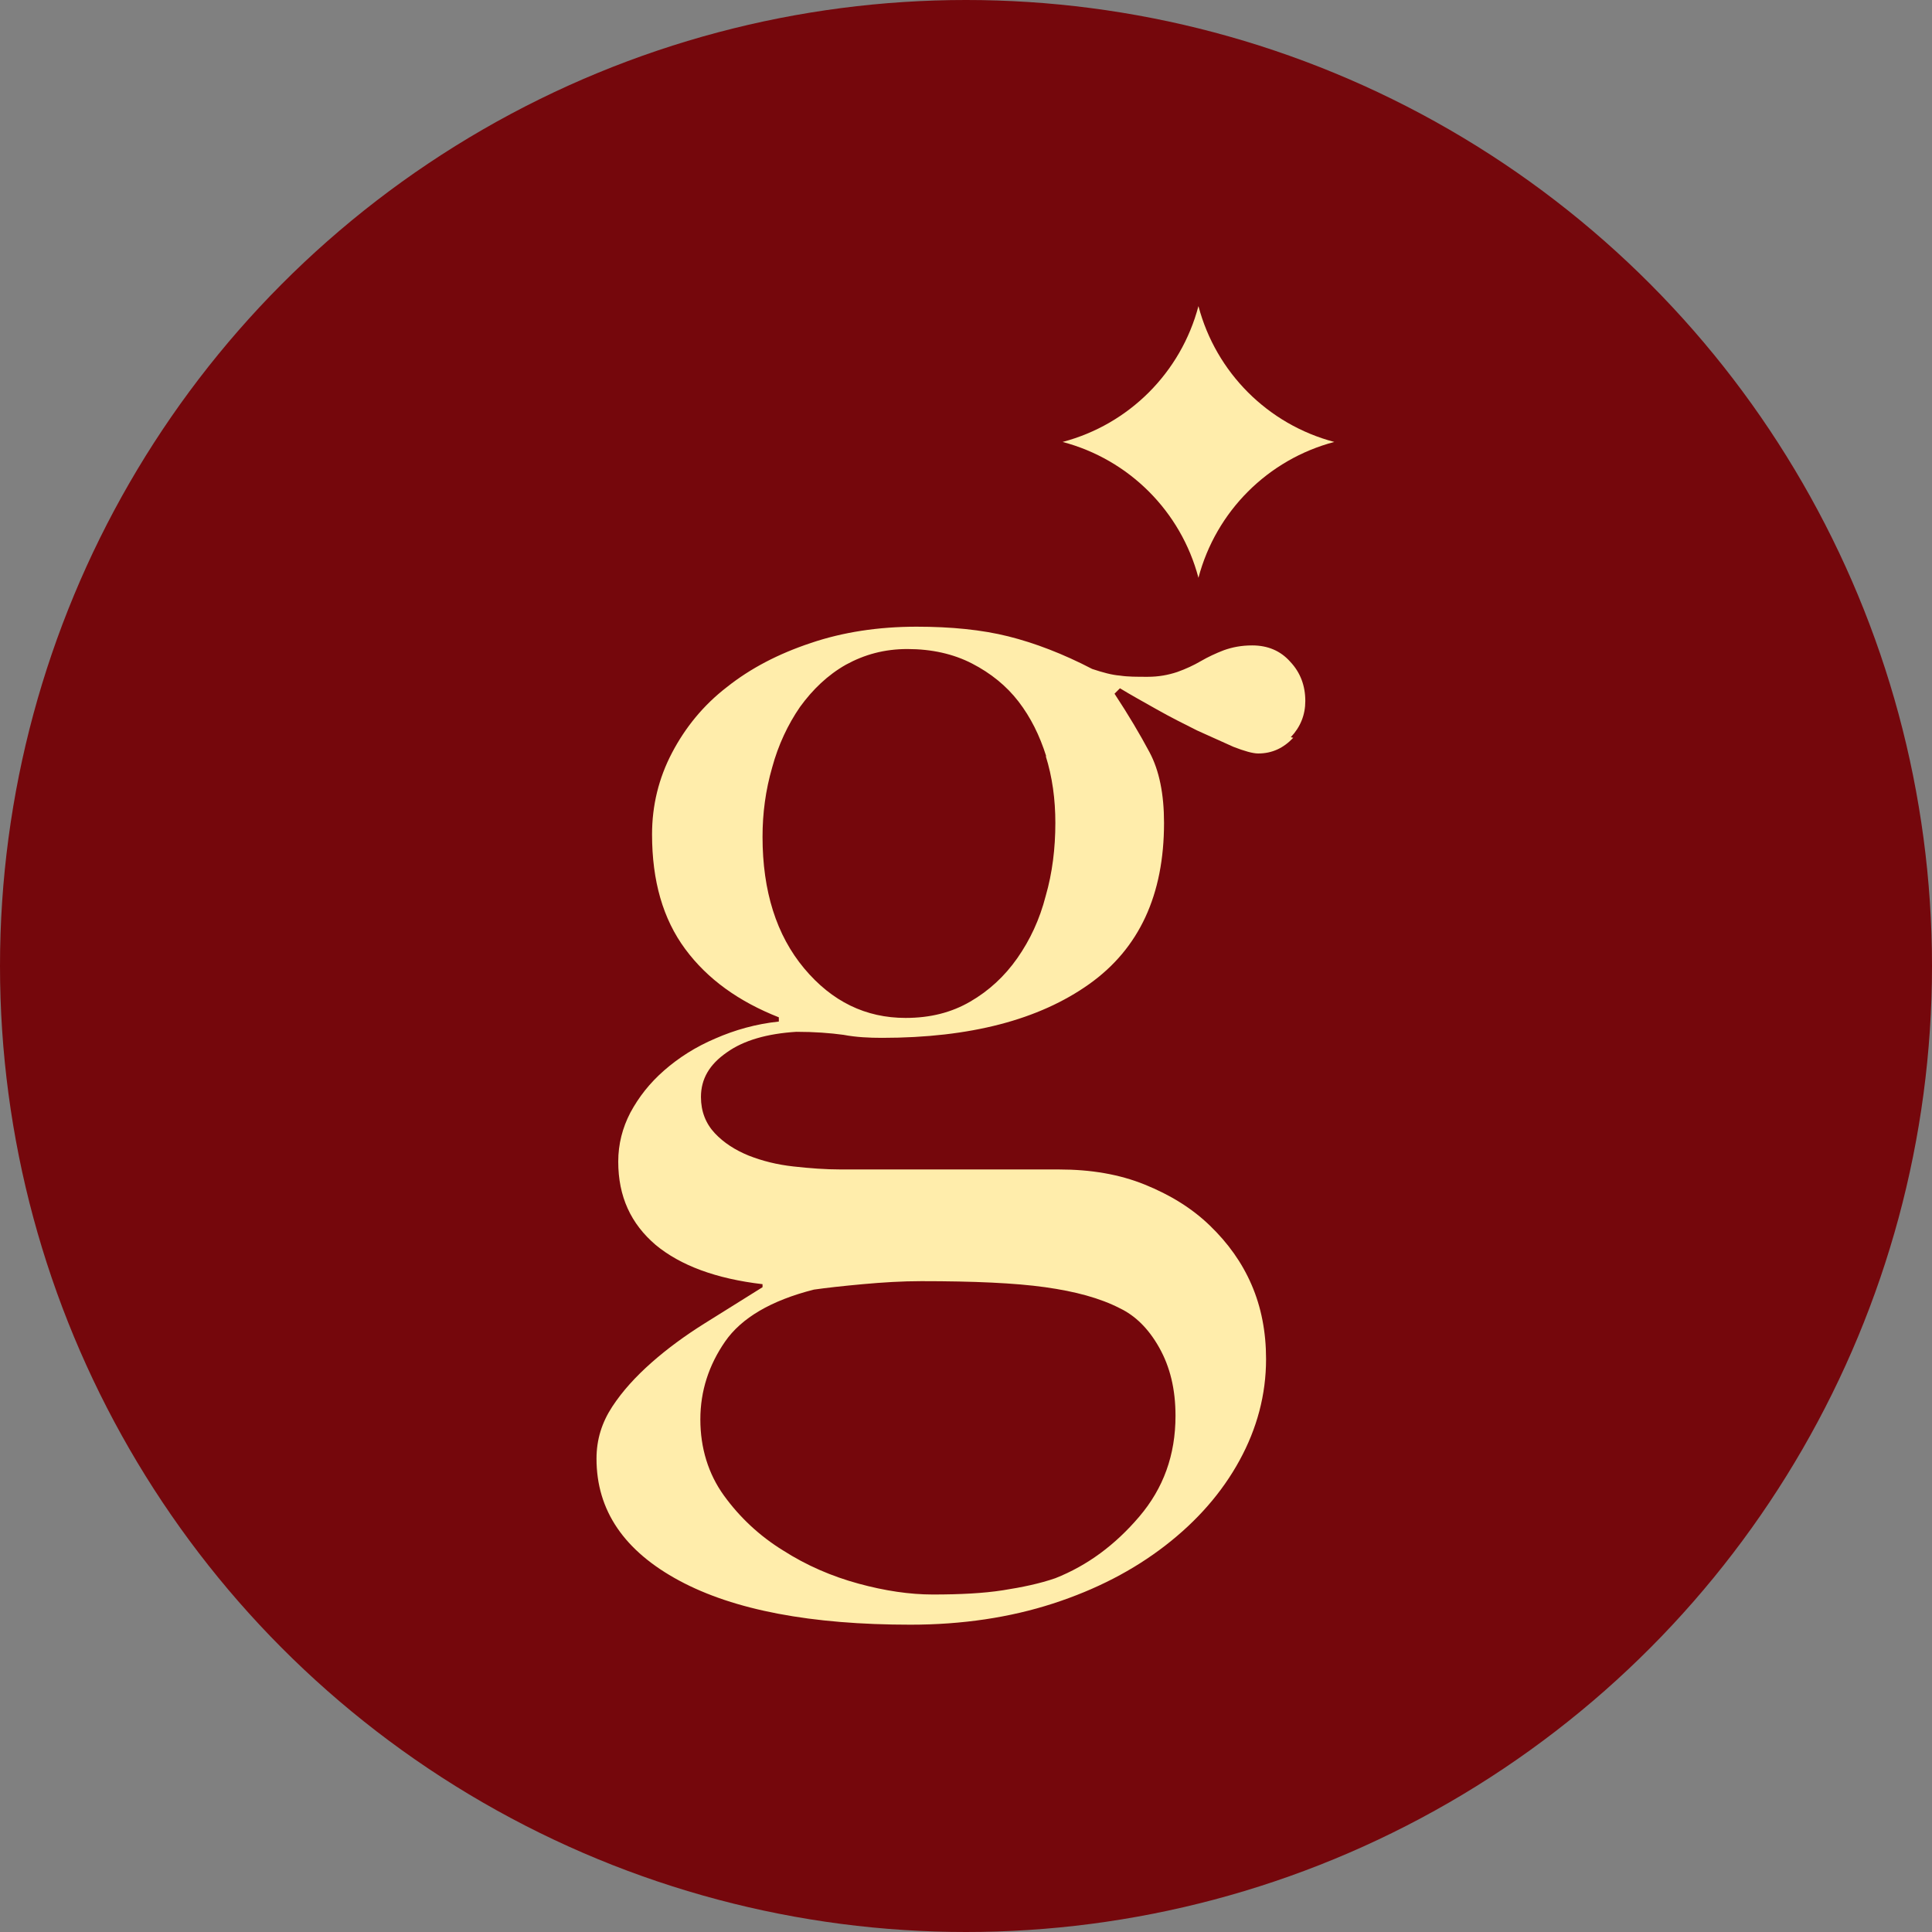 <svg viewBox="0 0 32 32" xmlns="http://www.w3.org/2000/svg" data-name="Layer 1" id="Layer_1">
  <rect x="0" y="0" width="32" height="32" fill="#808080" stroke="none"/>
  <defs>
    <style>
      .cls-1 {
        fill: #75070c;
      }

      .cls-2 {
        fill: #ffedab;
      }
    </style>
  </defs>
  <circle r="16" cy="16" cx="16" class="cls-1"></circle>
  <g>
    <path d="M21.42,12.22c-.16.17-.35.26-.58.26-.09,0-.23-.04-.41-.11-.18-.08-.38-.17-.6-.27-.22-.11-.44-.22-.67-.35-.23-.13-.43-.24-.61-.35l-.09.09c.23.35.42.67.58.97.16.3.24.69.24,1.17,0,1.19-.41,2.08-1.24,2.67-.83.59-1.97.89-3.43.89-.21,0-.43-.01-.64-.05-.22-.03-.48-.05-.78-.05-.48.03-.87.14-1.15.34-.29.2-.43.44-.43.74,0,.24.08.44.23.6.15.16.34.28.56.37.23.09.47.15.74.18.27.03.53.05.79.05h3.61c.53,0,1,.08,1.42.25.42.17.78.39,1.08.68.3.29.53.61.69.98.16.37.24.78.24,1.23,0,.59-.15,1.15-.44,1.68-.29.53-.7,1-1.23,1.41-.53.41-1.15.73-1.86.96-.71.23-1.5.35-2.36.35-1.64,0-2.92-.24-3.83-.73-.91-.49-1.37-1.16-1.37-2.02,0-.32.09-.6.26-.86.17-.26.39-.5.65-.73.26-.23.56-.45.88-.65.32-.2.64-.4.96-.6v-.05c-.77-.09-1.36-.31-1.77-.65-.41-.35-.62-.8-.62-1.38,0-.29.07-.56.2-.81.14-.26.32-.49.56-.7.24-.21.52-.39.85-.53.32-.14.67-.24,1.05-.28v-.07c-.66-.26-1.18-.63-1.55-1.13-.37-.5-.55-1.13-.55-1.9,0-.48.11-.93.33-1.35.22-.42.52-.79.91-1.09.39-.31.85-.55,1.39-.73.53-.18,1.12-.27,1.75-.27.57,0,1.08.05,1.52.16.44.11.91.29,1.39.54.18.06.33.1.46.11.13.02.28.02.46.02s.34-.03.49-.08c.14-.05.27-.11.39-.18.12-.07.25-.13.38-.18.14-.05.29-.08.47-.08.26,0,.47.09.63.27.17.18.25.4.25.65,0,.23-.08.43-.24.6ZM19.2,22.32c-.18-.32-.4-.53-.65-.65-.33-.17-.74-.28-1.24-.35s-1.18-.1-2.05-.1c-.32,0-.64.02-.97.05-.33.03-.6.06-.81.09-.71.18-1.2.47-1.47.86-.27.39-.41.82-.41,1.29s.13.9.39,1.26c.26.36.59.67.98.91.39.25.81.43,1.25.55.44.12.85.18,1.23.18.45,0,.84-.02,1.16-.07.32-.05.61-.11.87-.2.53-.21.99-.55,1.39-1.02.4-.47.6-1.02.6-1.67,0-.44-.09-.81-.27-1.13ZM17.33,12.53c-.11-.35-.26-.65-.46-.91-.2-.26-.46-.47-.77-.63-.31-.16-.67-.24-1.07-.24-.38,0-.71.09-1.02.26-.3.17-.55.41-.76.7-.2.29-.36.63-.46,1-.11.38-.16.76-.16,1.15,0,.9.23,1.63.69,2.18.46.55,1.02.82,1.68.82.41,0,.76-.09,1.07-.27.31-.18.57-.42.78-.72.21-.3.37-.64.47-1.03.11-.38.16-.79.16-1.21,0-.39-.05-.76-.16-1.11Z" class="cls-2"></path>
    <path d="M19.85,5.07h0c.29,1.1,1.15,1.96,2.25,2.25h0,0c-1.1.29-1.96,1.15-2.25,2.25h0s0,0,0,0c-.29-1.1-1.15-1.96-2.25-2.25h0,0c1.1-.29,1.96-1.15,2.25-2.25h0Z" class="cls-2"></path>
  </g>
</svg>